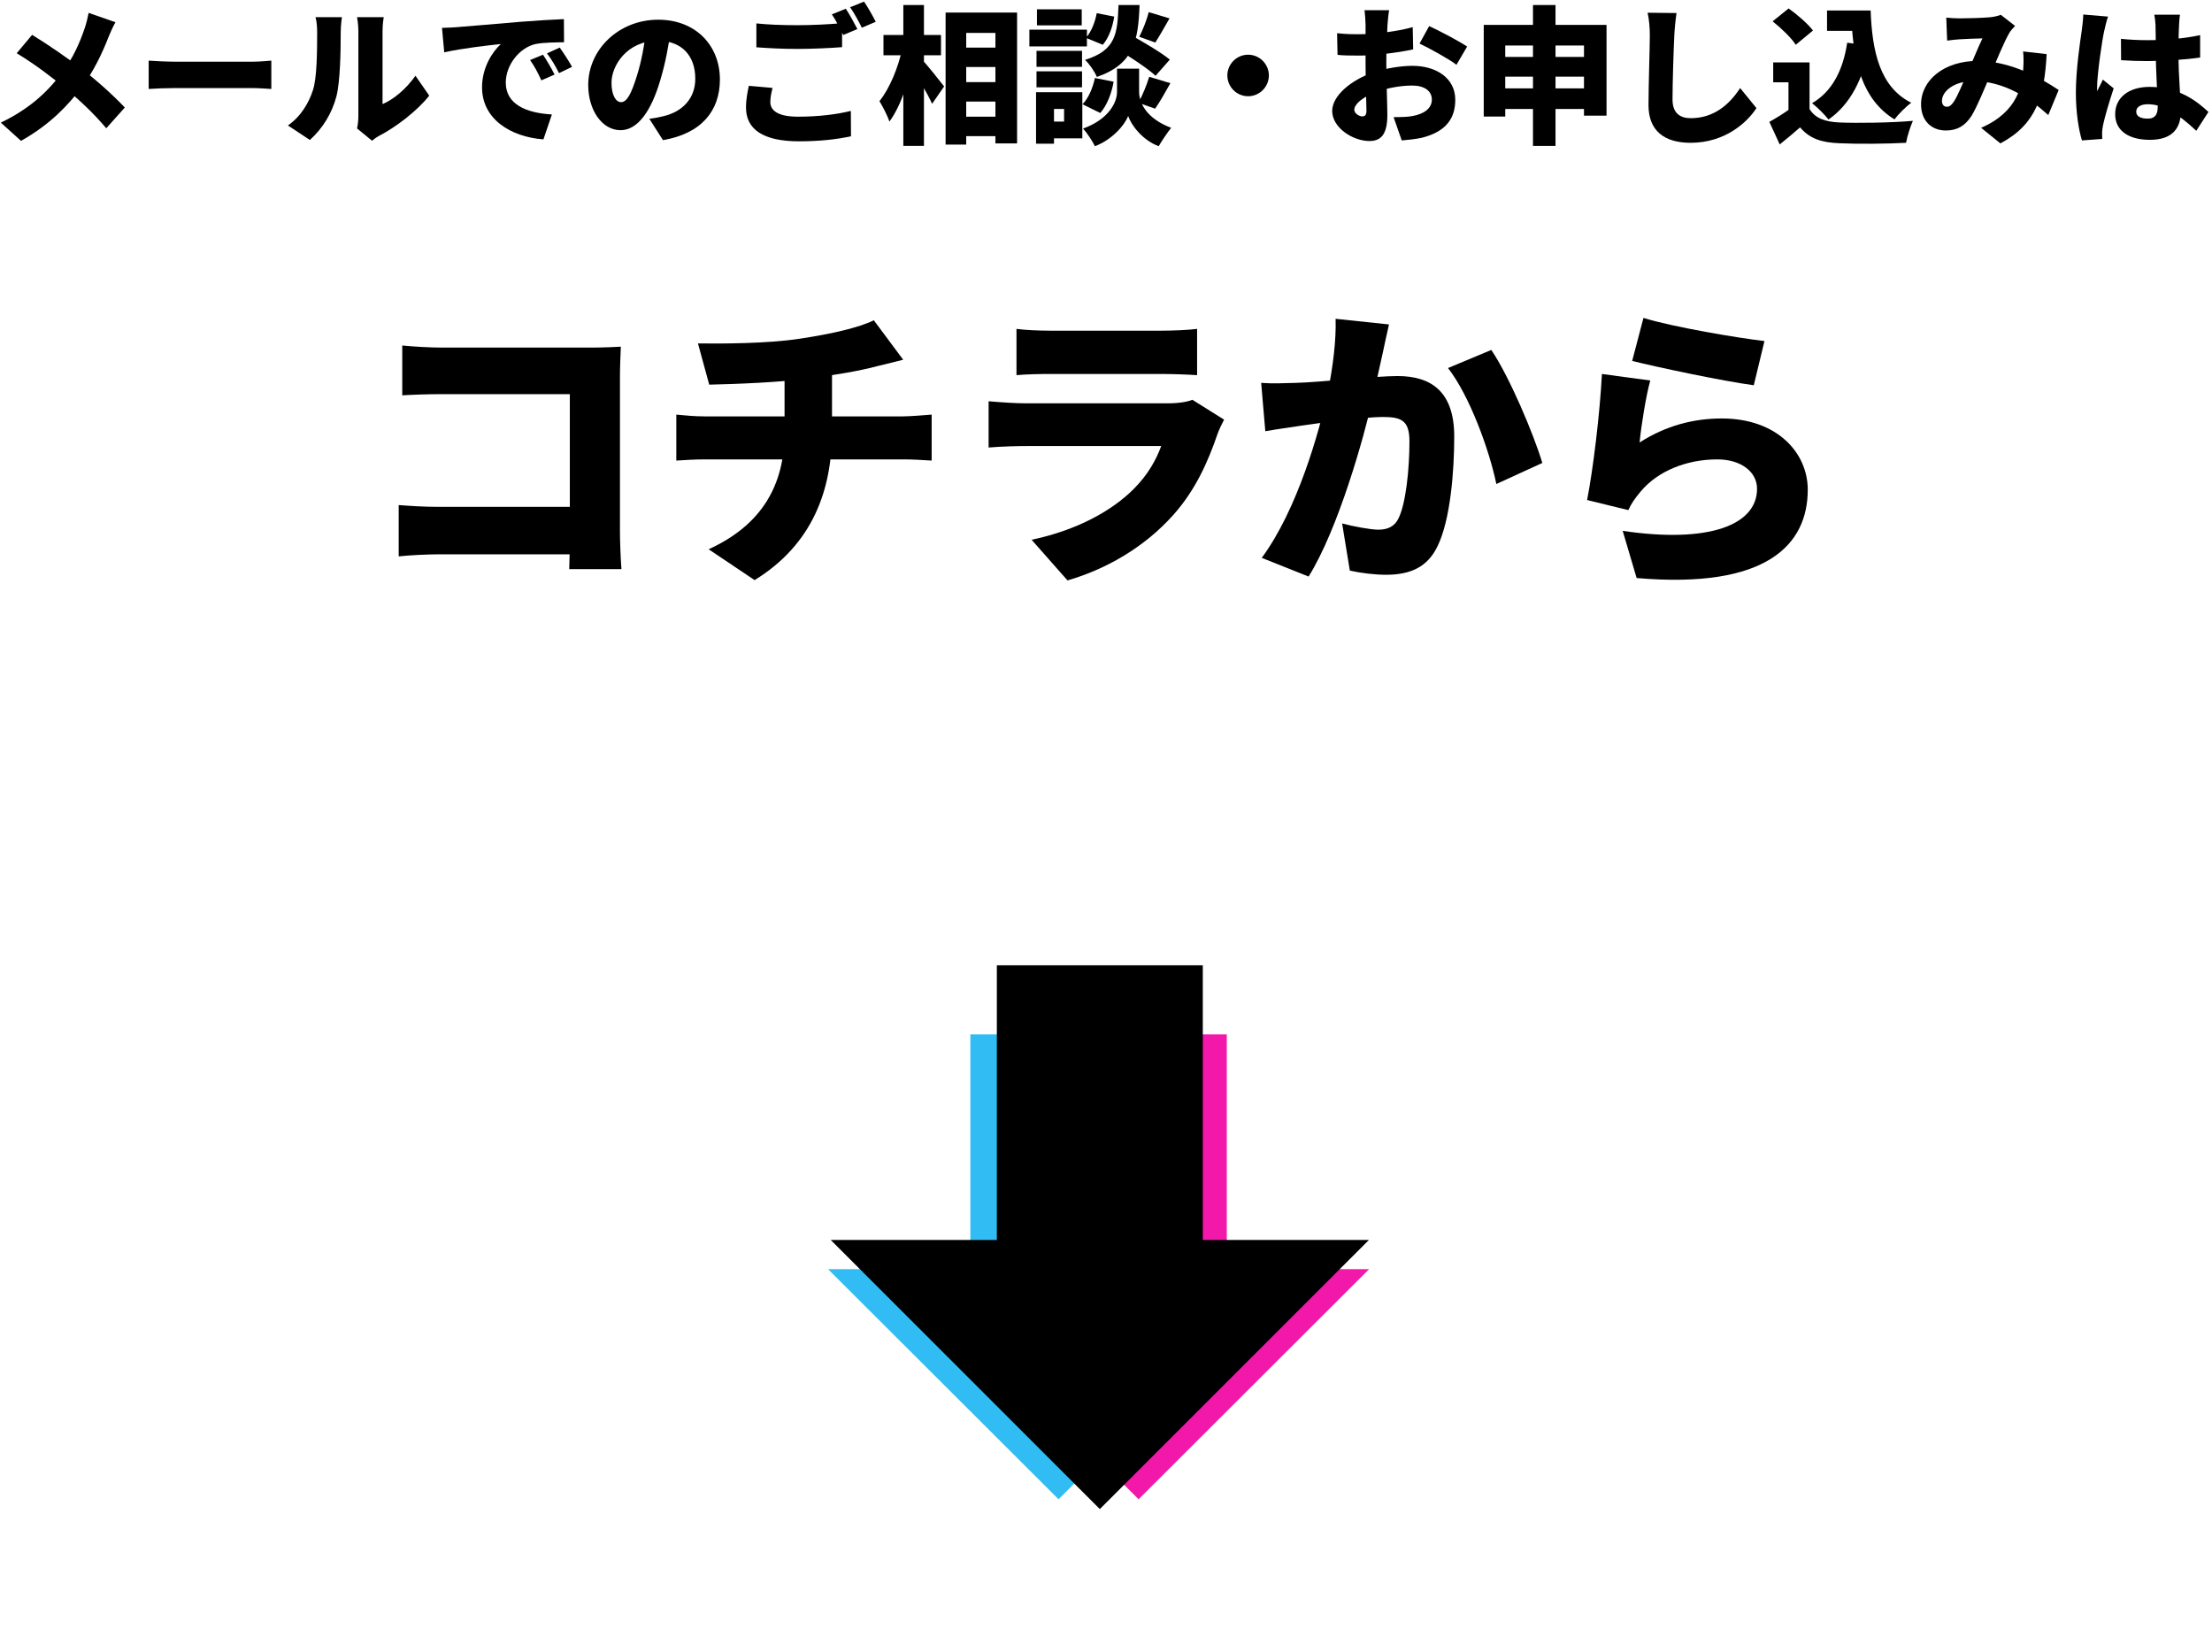 <svg width="537" height="401" viewBox="0 0 537 401" fill="none" xmlns="http://www.w3.org/2000/svg">
<path d="M398.976 77.176C406.176 79.408 422.088 82.072 428.352 82.792L425.76 93.52C418.2 92.512 401.928 89.056 396.24 87.616L398.976 77.176ZM400.632 92.368C399.624 95.896 398.4 103.528 398.04 107.416C404.304 103.384 411.072 101.584 417.984 101.584C431.52 101.584 438.864 110.008 438.864 118.864C438.864 132.184 429 143.056 397.32 140.32L393.936 128.872C414.96 131.968 426.552 127.432 426.552 118.648C426.552 114.544 422.664 111.52 416.904 111.52C409.56 111.52 402.504 114.256 398.256 119.368C396.816 121.096 396.024 122.248 395.304 123.832L385.296 121.384C386.736 114.04 388.392 100.504 388.896 90.784L400.632 92.368Z" fill="black"/>
<path d="M337.2 78.76C336.696 80.92 336.12 83.656 335.688 85.672C334.896 89.344 334.032 92.944 333.384 96.184C331.08 106.408 324.888 128.368 317.688 139.96L306.312 135.424C315.024 123.616 320.28 104.68 322.296 95.536C323.664 88.624 324.384 82.648 324.24 77.392L337.2 78.76ZM362.04 84.952C366.432 91.432 372.336 105.4 374.424 112.384L363.264 117.496C361.536 109.144 356.712 95.968 351.528 89.344L362.04 84.952ZM306.168 92.944C308.976 93.16 311.712 93.016 314.592 92.944C320.568 92.8 333.672 91.288 339.288 91.288C347.568 91.288 353.04 95.176 353.04 105.976C353.04 114.4 352.104 126.208 349.008 132.544C346.56 137.728 342.312 139.528 336.48 139.528C333.672 139.528 330.288 139.096 327.696 138.52L325.824 127.072C328.488 127.792 332.808 128.584 334.608 128.584C336.912 128.584 338.568 127.792 339.504 125.848C341.304 122.248 342.168 113.824 342.168 107.128C342.168 101.872 340.008 101.224 335.544 101.224C331.584 101.224 319.776 102.736 316.032 103.312C313.728 103.672 309.552 104.248 307.176 104.68L306.168 92.944Z" fill="black"/>
<path d="M246.768 79.84C248.784 80.128 252.312 80.272 254.832 80.272C259.728 80.272 278.016 80.272 282.12 80.272C284.424 80.272 288.528 80.128 290.616 79.84V91.072C288.6 90.928 284.712 90.784 281.976 90.784C278.016 90.784 259.296 90.784 254.832 90.784C252.384 90.784 248.928 90.856 246.768 91.072V79.84ZM297.168 101.872C296.592 102.952 295.872 104.464 295.584 105.328C293.208 112.24 290.184 119.008 284.856 124.984C277.728 132.976 268.368 138.232 259.152 140.896L250.44 131.032C261.672 128.656 270.024 123.904 275.208 118.72C278.736 115.192 280.68 111.592 281.904 108.28C278.232 108.28 256.776 108.28 249.144 108.28C247.344 108.28 243.24 108.352 240 108.64V97.408C243.312 97.696 246.696 97.912 249.144 97.912C254.832 97.912 277.8 97.912 283.416 97.912C286.152 97.912 288.312 97.552 289.464 97.048L297.168 101.872Z" fill="black"/>
<path d="M169.44 83.368C174.984 83.44 186.216 83.44 194.208 82.216C201.84 81.064 208.464 79.552 212.136 77.752L219.264 87.328C216.312 88.048 214.152 88.624 212.856 88.912C208.248 90.136 203.064 90.928 197.664 91.72C189.384 92.872 178.368 93.232 172.176 93.376L169.44 83.368ZM172.032 133.336C184.992 127.432 190.464 117.712 190.464 104.968C190.464 104.968 190.464 101.296 190.464 90.928L201.984 89.704C201.984 96.184 201.984 104.752 201.984 104.752C201.984 118.792 197.376 132.112 183.192 140.824L172.032 133.336ZM164.184 100.648C166.344 100.864 168.72 101.08 171.024 101.08C175.488 101.08 214.152 101.08 219.192 101.08C220.704 101.08 224.52 100.792 226.176 100.648V111.808C224.016 111.664 221.496 111.52 219.408 111.52C214.728 111.52 175.272 111.52 171.096 111.52C168.936 111.52 166.128 111.664 164.184 111.808V100.648Z" fill="black"/>
<path d="M97.656 83.872C100.536 84.16 104.568 84.376 107.16 84.376H143.88C146.184 84.376 149.64 84.232 150.72 84.16C150.648 85.888 150.504 89.056 150.504 91.432V128.8C150.504 131.248 150.648 135.352 150.864 138.16H138.192C138.264 135.424 138.336 132.904 138.336 130.168V95.68H107.16C103.92 95.68 99.888 95.824 97.656 95.968V83.872ZM96.792 122.608C99.6 122.824 102.912 123.04 106.296 123.04H145.392V134.56H106.656C103.92 134.56 99.384 134.776 96.792 135.064V122.608Z" fill="black"/>
<path d="M514.896 9.428C516.984 9.644 519.144 9.752 521.34 9.752C525.768 9.752 530.304 9.356 534.12 8.528V13.964C530.376 14.504 525.768 14.792 521.376 14.828C519.216 14.828 517.056 14.756 514.932 14.612L514.896 9.428ZM529.224 3.56C529.116 4.244 529.044 5.18 529.008 5.972C528.936 7.088 528.864 9.5 528.864 12.38C528.864 19.616 529.44 23.756 529.44 26.996C529.44 31.244 527.28 33.944 521.916 33.944C516.84 33.944 513.492 31.784 513.492 27.716C513.492 23.684 516.804 21.092 521.844 21.092C529.008 21.092 533.436 24.656 536.136 27.176L533.184 31.748C528.828 27.68 525.228 25.304 521.412 25.304C519.72 25.304 518.604 25.952 518.604 27.104C518.604 28.364 519.864 28.796 521.412 28.796C523.14 28.796 523.824 27.86 523.824 25.88C523.824 23.468 523.356 17.816 523.356 12.38C523.356 9.5 523.32 7.016 523.284 6.044C523.284 5.504 523.14 4.316 522.996 3.56H529.224ZM511.764 4.028C511.44 4.82 510.936 7.052 510.792 7.7C510.36 9.572 509.1 17.96 509.1 21.308C509.1 21.416 509.1 21.992 509.136 22.136C509.568 21.092 510.036 20.408 510.504 19.328L513.132 21.452C512.052 24.692 510.972 28.328 510.54 30.416C510.432 30.92 510.324 31.748 510.324 32.108C510.324 32.504 510.324 33.152 510.36 33.728L505.428 34.088C504.672 31.64 503.952 27.428 503.952 22.532C503.952 17.024 504.96 10.256 505.356 7.592C505.5 6.512 505.716 4.856 505.752 3.524L511.764 4.028Z" fill="black"/>
<path d="M472.488 4.28C473.496 4.388 474.864 4.46 475.656 4.46C477.816 4.46 481.128 4.352 482.892 4.208C483.9 4.136 485.016 3.884 485.736 3.596L489.192 6.296C488.616 6.908 488.112 7.448 487.824 7.952C486.564 10.076 484.656 14.756 483.036 18.536C481.596 21.884 480.012 25.844 478.608 28.148C477.06 30.524 475.188 31.676 472.38 31.676C468.96 31.676 466.368 29.372 466.368 25.34C466.368 19.364 472.092 14.792 480.012 14.792C488.58 14.792 496.032 19.364 499.776 21.848L497.256 27.932C492.72 23.828 486.528 19.688 479.112 19.688C474.252 19.688 471.444 22.244 471.444 24.476C471.444 25.448 471.948 25.916 472.632 25.916C473.28 25.916 473.712 25.556 474.324 24.692C475.368 23.072 476.484 20.228 477.708 17.492C478.896 14.792 480.264 11.372 481.272 9.32C479.832 9.356 477.42 9.428 475.8 9.536C475.08 9.572 473.676 9.716 472.704 9.86L472.488 4.28ZM496.86 13.136C496.32 23.324 494.376 30.164 485.628 34.808L480.948 31.028C490.092 27.068 490.92 20.372 491.172 16.772C491.28 15.188 491.28 13.64 491.136 12.488L496.86 13.136Z" fill="black"/>
<path d="M443.544 2.552H451.176V7.484H443.544V2.552ZM448.728 2.552H454.128C454.488 12.38 456.324 21.128 463.992 24.944C462.768 25.808 460.86 27.716 459.924 28.976C452.04 24.188 449.952 14.9 449.484 4.82H448.728V2.552ZM448.44 10.364L453.84 11.12C452.328 19.184 449.196 25.34 443.904 29.012C443.148 28.004 441.096 25.952 439.908 25.052C444.804 22.208 447.432 17.024 448.44 10.364ZM439.296 15.152V28.724H434.184V19.976H430.476V15.152H439.296ZM439.296 26.456C440.628 28.688 443.076 29.588 446.604 29.732C450.996 29.912 459.204 29.804 464.388 29.336C463.812 30.596 462.984 33.116 462.732 34.664C458.16 34.916 450.996 34.988 446.496 34.772C442.212 34.592 439.368 33.692 436.992 30.92C435.516 32.216 434.004 33.512 432.06 35.06L429.54 29.588C431.124 28.688 432.924 27.608 434.508 26.456H439.296ZM430.332 5.18L434.22 2.048C436.272 3.524 438.9 5.756 440.124 7.412L435.948 10.868C434.904 9.212 432.384 6.8 430.332 5.18Z" fill="black"/>
<path d="M407.004 3.164C406.752 4.856 406.536 7.052 406.464 8.636C406.284 12.416 406.032 20.192 406.032 24.152C406.032 27.608 408.012 28.688 410.46 28.688C416.04 28.688 419.82 25.412 422.448 21.38L426.408 26.24C424.176 29.696 418.812 34.664 410.424 34.664C404.124 34.664 400.2 31.82 400.2 25.52C400.2 20.984 400.524 11.336 400.524 8.636C400.524 6.692 400.344 4.712 399.984 3.092L407.004 3.164Z" fill="black"/>
<path d="M360.204 6.044H390.012V28.076H384.54V11.048H365.424V28.292H360.204V6.044ZM363.66 13.82H387.024V18.608H363.66V13.82ZM363.624 21.452H387.132V26.456H363.624V21.452ZM372.156 1.22H377.628V35.42H372.156V1.22Z" fill="black"/>
<path d="M337.236 2.48C337.092 3.164 336.912 5.036 336.84 5.972C336.66 9.212 336.552 12.165 336.552 15.332C336.552 19.328 336.804 25.916 336.804 27.896C336.804 32.972 335.004 34.233 332.412 34.233C328.524 34.233 323.412 31.064 323.412 26.924C323.412 23.253 328.02 19.401 333.348 17.601C336.552 16.52 340.224 15.98 342.888 15.98C348.576 15.98 353.292 18.896 353.292 24.224C353.292 28.436 351.348 31.892 345.192 33.441C343.5 33.8 341.88 33.944 340.296 34.089L338.316 28.436C340.044 28.436 341.628 28.401 342.816 28.184C345.588 27.716 347.604 26.384 347.604 24.189C347.604 22.064 345.804 20.768 342.816 20.768C339.864 20.768 336.552 21.416 333.888 22.424C330.828 23.576 328.776 25.268 328.776 26.672C328.776 27.537 330 28.256 330.684 28.256C331.224 28.256 331.728 28.113 331.728 26.852C331.728 25.088 331.512 20.084 331.512 15.512C331.512 11.444 331.512 7.736 331.512 6.008C331.512 5.252 331.368 3.164 331.26 2.48H337.236ZM346.956 6.332C349.836 7.664 354.156 9.968 356.172 11.3L353.58 15.729C351.888 14.396 346.812 11.588 344.616 10.581L346.956 6.332ZM324.6 8.06C326.796 8.312 328.488 8.312 329.784 8.312C333.636 8.312 339.18 7.664 342.96 6.584L343.068 11.985C338.82 12.921 333.096 13.496 329.964 13.496C327.372 13.496 325.932 13.46 324.708 13.316L324.6 8.06Z" fill="black"/>
<path d="M303 13.28C305.772 13.28 308.04 15.548 308.04 18.32C308.04 21.092 305.772 23.36 303 23.36C300.228 23.36 297.96 21.092 297.96 18.32C297.96 15.548 300.228 13.28 303 13.28Z" fill="black"/>
<path d="M271.104 11.84L274.308 8.384C277.296 10.04 281.796 12.668 283.992 14.468L280.536 18.392C278.556 16.556 274.2 13.712 271.104 11.84ZM273.912 16.664H276.54V22.316C276.54 24.908 278.268 28.76 284.316 31.028C283.38 32.216 282.012 34.232 281.292 35.492C277.332 34.016 274.632 30.38 273.876 28.148C273.048 30.38 269.988 33.908 265.812 35.492C265.236 34.304 263.868 32.216 262.932 31.208C269.052 29.012 271.176 24.944 271.176 22.316V16.664H273.912ZM271.536 1.22H276.648C276.324 9.824 275.316 15.548 266.28 18.68C265.776 17.42 264.48 15.512 263.4 14.54C270.96 12.2 271.284 8.096 271.536 1.22ZM266.244 3.2L270.492 4.028C270.132 6.476 269.196 9.176 267.72 10.868L263.616 9.176C264.876 7.844 265.848 5.432 266.244 3.2ZM265.812 18.932L270.348 19.832C269.88 22.604 268.764 25.556 267.108 27.428L262.788 25.304C264.228 23.9 265.308 21.308 265.812 18.932ZM278.88 2.948L283.92 4.46C282.66 6.656 281.436 8.852 280.464 10.328L276.576 8.924C277.44 7.268 278.412 4.784 278.88 2.948ZM278.988 18.644L284.136 20.192C282.84 22.496 281.508 24.836 280.428 26.384L276.36 24.944C277.332 23.216 278.412 20.588 278.988 18.644ZM251.628 12.344H262.68V16.232H251.628V12.344ZM251.736 2.264H262.608V6.152H251.736V2.264ZM251.628 17.312H262.68V21.2H251.628V17.312ZM249.9 7.196H263.868V11.264H249.9V7.196ZM253.86 22.388H262.752V33.584H253.86V29.516H258.324V26.456H253.86V22.388ZM251.52 22.388H255.876V34.88H251.52V22.388Z" fill="black"/>
<path d="M232.008 11.552H244.5V16.268H232.008V11.552ZM232.008 19.94H244.5V24.656H232.008V19.94ZM232.008 28.328H244.5V33.044H232.008V28.328ZM229.56 3.056H246.912V34.808H241.656V7.988H234.564V35.096H229.56V3.056ZM214.476 8.492H228.444V13.424H214.476V8.492ZM219.3 1.22H224.304V35.42H219.3V1.22ZM219.012 11.912L222.036 12.992C220.92 18.86 218.76 25.736 215.916 29.516C215.448 28.04 214.296 25.88 213.504 24.548C216.024 21.452 218.112 16.196 219.012 11.912ZM223.98 14.648C224.988 15.62 228.444 20.012 229.2 20.984L226.284 25.196C225.24 22.856 222.936 18.968 221.64 16.988L223.98 14.648Z" fill="black"/>
<path d="M183.624 5.684C186.324 5.972 189.708 6.116 193.596 6.116C197.196 6.116 201.588 5.9 204.432 5.612V11.444C201.876 11.66 197.124 11.876 193.632 11.876C189.78 11.876 186.612 11.696 183.624 11.48V5.684ZM187.548 21.344C187.26 22.568 187.008 23.612 187.008 24.764C187.008 26.816 188.844 28.328 193.74 28.328C198.528 28.328 203.1 27.788 206.556 26.924L206.592 33.08C203.136 33.836 198.96 34.304 193.956 34.304C185.172 34.304 181.104 31.316 181.104 26.132C181.104 23.936 181.536 22.136 181.788 20.84L187.548 21.344ZM205.332 2.12C206.232 3.452 207.492 5.792 208.14 7.052L204.72 8.492C203.964 7.016 202.92 4.892 201.948 3.488L205.332 2.12ZM209.76 0.392C210.696 1.76 211.992 4.064 212.604 5.288L209.22 6.728C208.5 5.252 207.348 3.128 206.376 1.76L209.76 0.392Z" fill="black"/>
<path d="M162.852 7.268C162.312 10.904 161.628 15.08 160.26 19.58C158.136 26.78 154.896 31.604 150.648 31.604C146.184 31.604 142.8 26.78 142.8 20.624C142.8 12.056 150.18 4.784 159.792 4.784C168.972 4.784 174.768 11.12 174.768 19.292C174.768 26.888 170.304 32.432 160.944 34.016L157.632 28.832C159.144 28.652 160.116 28.436 161.16 28.184C165.732 27.068 168.792 23.864 168.792 19.112C168.792 13.532 165.516 9.896 159.684 9.896C152.196 9.896 148.452 15.98 148.452 20.048C148.452 23.18 149.532 24.8 150.792 24.8C152.232 24.8 153.312 22.604 154.608 18.428C155.688 15.044 156.48 10.868 156.84 7.088L162.852 7.268Z" fill="black"/>
<path d="M107.304 6.764C108.744 6.728 110.328 6.656 111.012 6.584C114.396 6.296 119.832 5.864 126.42 5.288C130.02 5 134.268 4.748 136.896 4.64L136.932 10.256C135.06 10.292 132 10.292 130.02 10.688C126.132 11.552 122.784 15.764 122.784 20.048C122.784 25.34 127.752 27.428 133.98 27.788L131.928 33.836C123.9 33.224 117.024 28.868 117.024 21.2C117.024 16.268 119.652 12.452 121.596 10.688C118.5 11.012 112.164 11.732 107.844 12.704L107.304 6.764ZM131.82 13.28C132.72 14.612 133.98 16.772 134.628 18.104L131.424 19.508C130.452 17.42 129.84 16.232 128.688 14.576L131.82 13.28ZM135.888 11.552C136.824 12.848 138.156 14.936 138.876 16.232L135.708 17.744C134.664 15.692 133.98 14.576 132.792 12.956L135.888 11.552Z" fill="black"/>
<path d="M86.676 31.172C86.856 30.416 87 29.3 87 28.184C87 26.132 87 10.796 87 7.52C87 5.756 86.676 4.172 86.676 4.172H93.156C93.156 4.172 92.868 5.792 92.868 7.556C92.868 10.796 92.868 22.46 92.868 25.268C95.568 24.152 98.628 21.56 100.86 18.392L104.208 23.216C101.292 26.924 96.036 30.92 92.04 32.972C91.176 33.44 90.708 33.872 90.312 34.16L86.676 31.172ZM69.9 30.452C73.176 28.184 75.012 24.8 75.948 21.956C76.956 19.004 76.992 12.38 76.992 7.88C76.992 6.188 76.848 5.144 76.596 4.172H83.004C83.004 4.172 82.716 6.08 82.716 7.808C82.716 12.236 82.608 19.76 81.672 23.396C80.556 27.572 78.36 31.136 75.228 33.98L69.9 30.452Z" fill="black"/>
<path d="M36.096 14.72C37.536 14.828 40.56 14.972 42.324 14.972C47.472 14.972 57.912 14.972 61.44 14.972C63.06 14.972 64.824 14.792 65.868 14.72V21.596C64.932 21.56 62.916 21.38 61.44 21.38C57.876 21.38 47.436 21.38 42.324 21.38C40.272 21.38 37.572 21.488 36.096 21.596V14.72Z" fill="black"/>
<path d="M28.032 5.396C27.492 6.296 26.7 8.096 26.34 8.996C24.972 12.56 22.74 17.384 19.752 21.308C16.476 25.592 12.192 30.2 5.1 34.196L0.204 29.768C6.684 26.636 11.148 22.82 15 17.708C17.808 14 19.32 10.472 20.58 6.8C20.94 5.756 21.336 4.136 21.516 3.128L28.032 5.396ZM7.8 8.456C11.4 10.652 16.26 14 19.464 16.448C23.46 19.472 27.348 23 30.3 26.096L25.8 31.136C22.596 27.356 19.356 24.332 15.468 21.128C12.84 18.968 8.916 15.872 4.056 12.92L7.8 8.456Z" fill="black"/>
<path d="M235.568 251.103L278.392 251.103L278.392 308.099L312.937 308.099L256.98 363.955L201.024 308.099L235.568 308.099L235.568 251.103Z" fill="#31BDF4"/>
<path d="M255.001 251.103L297.826 251.103L297.826 308.099L332.37 308.099L276.414 363.955L220.457 308.099L255.001 308.099L255.001 251.103Z" fill="#F219AA"/>
<path d="M242 234.334L292 234.334L292 301L332.333 301L267 366.333L201.667 301L242 301L242 234.334Z" fill="black"/>
</svg>
